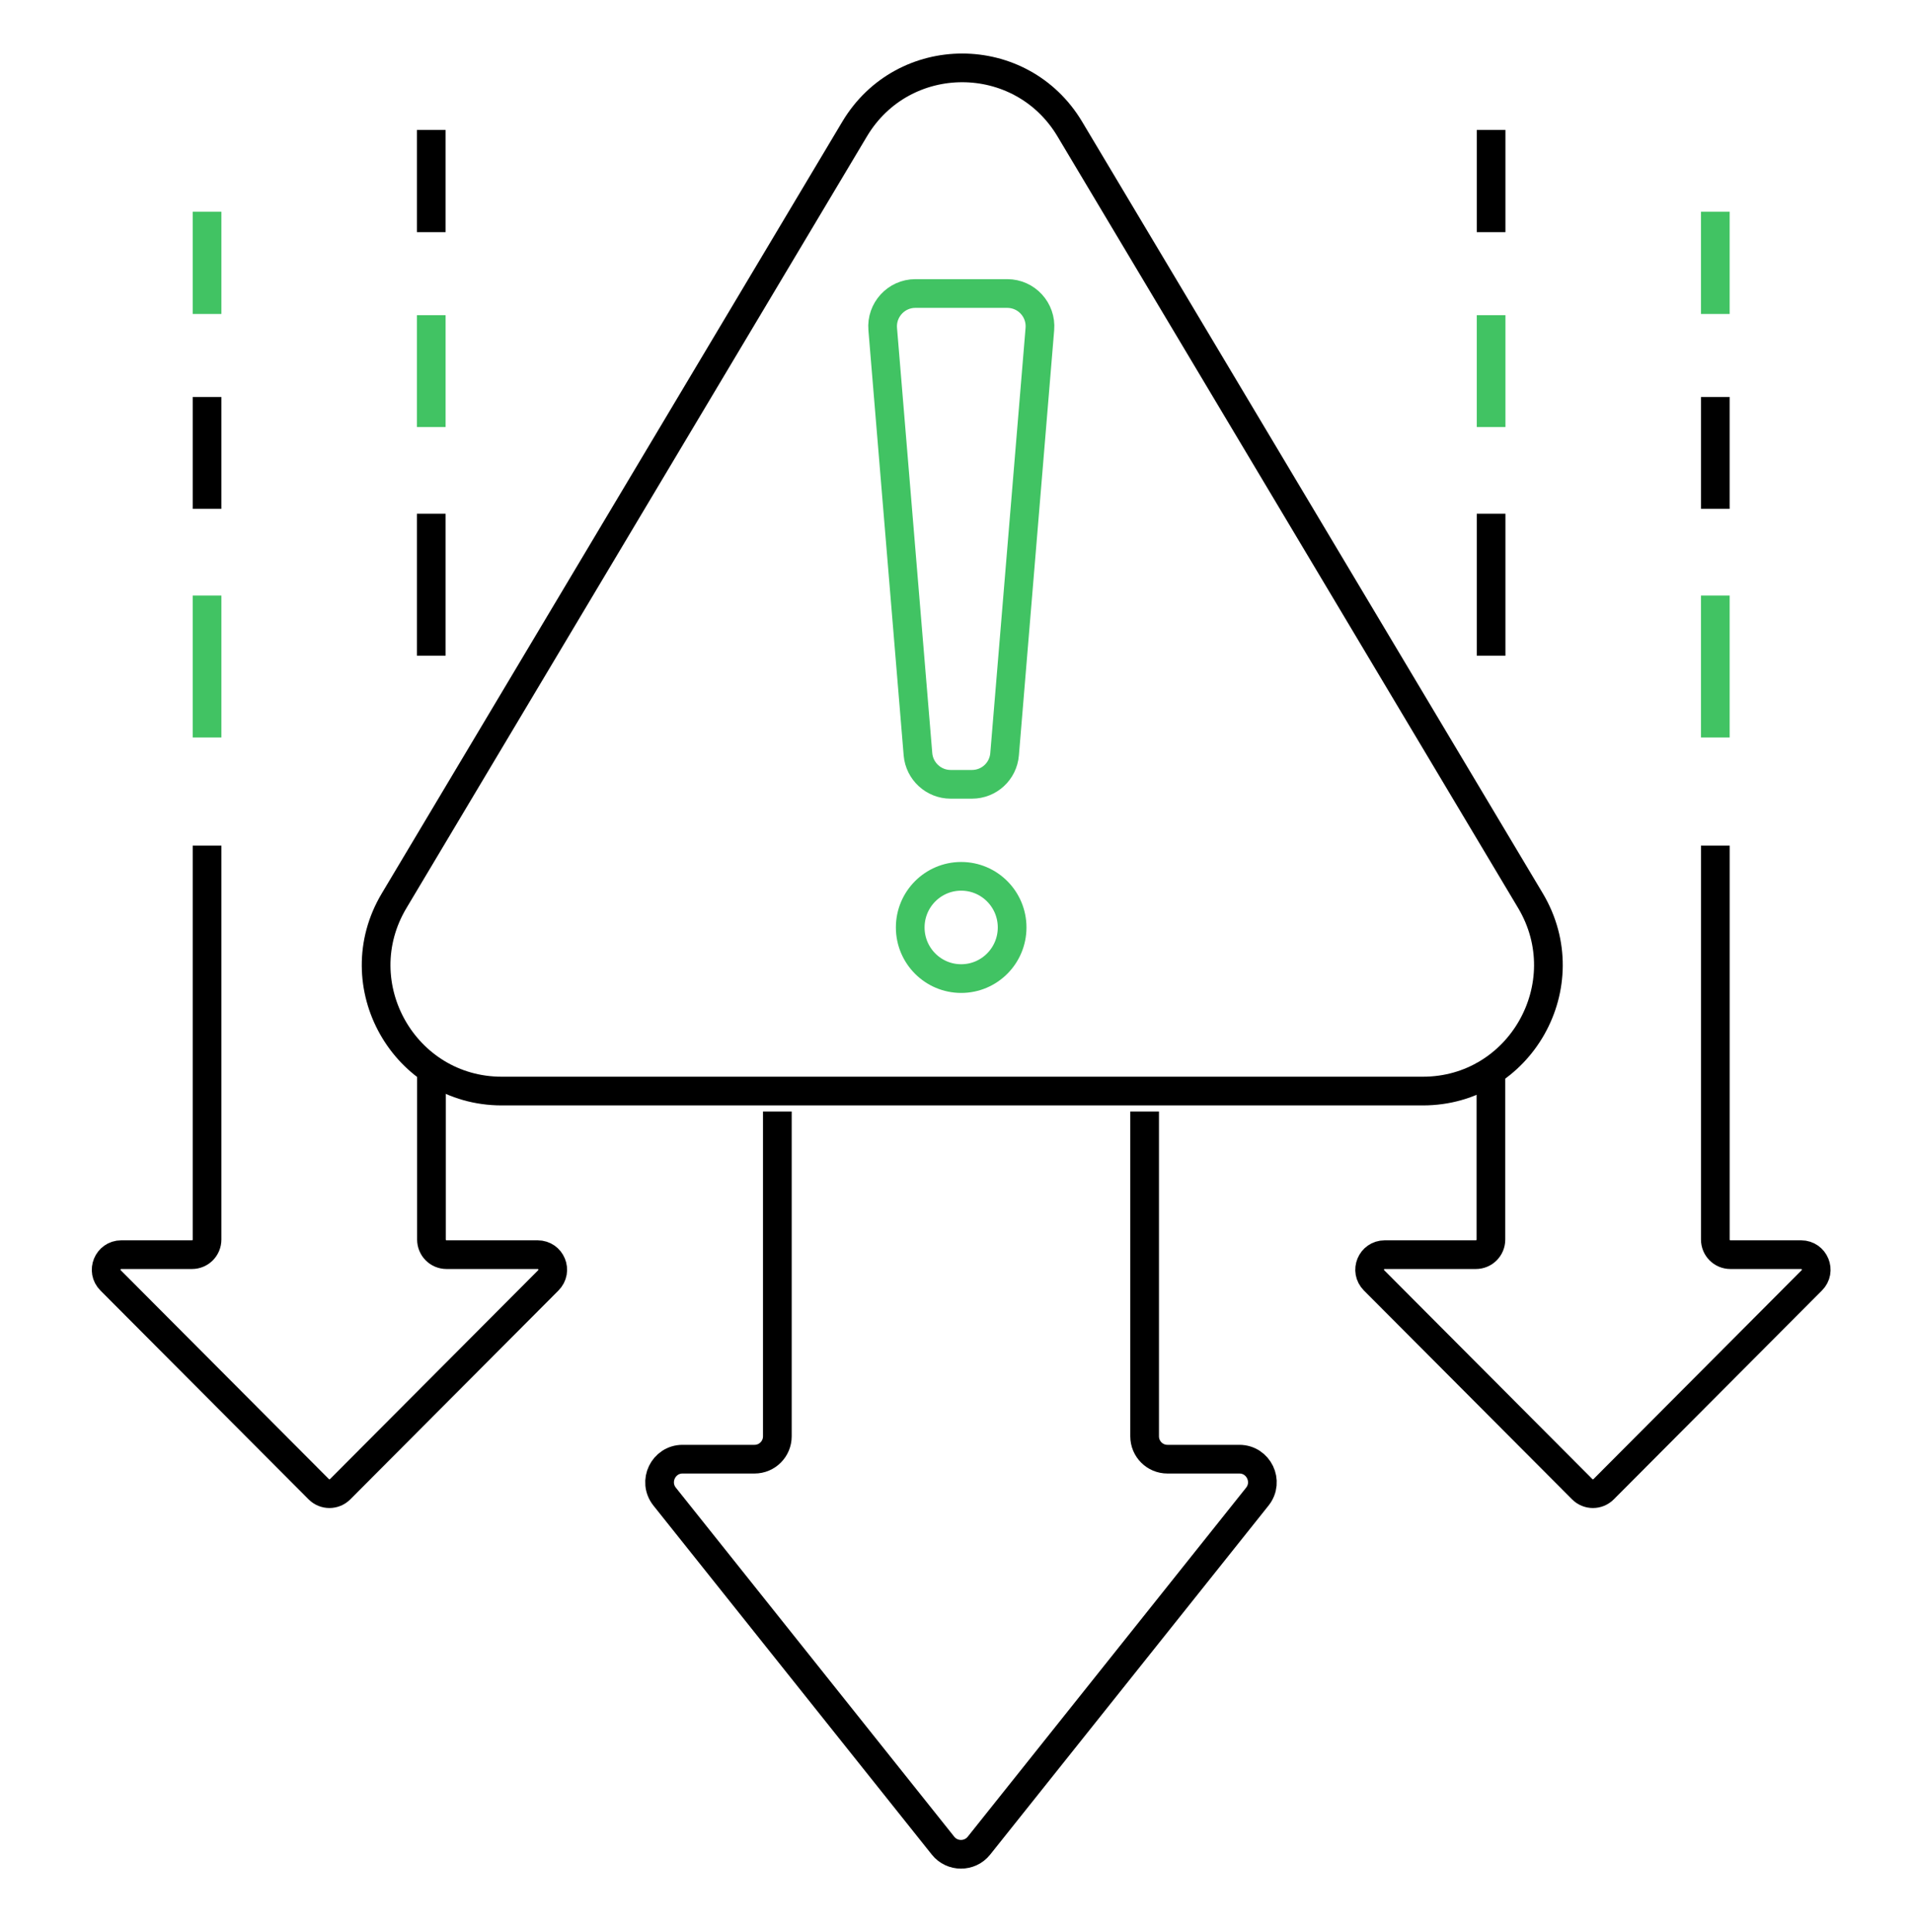 <svg width="100" height="101" viewBox="0 0 100 101" fill="none" xmlns="http://www.w3.org/2000/svg">
<g clip-path="url(#clip0_338_561)">
<path d="M22.543 12.136V6.791" stroke="black" stroke-width="1.5" stroke-miterlimit="10"/>
<path d="M22.543 22.325V16.477" stroke="#41C363" stroke-width="1.5" stroke-miterlimit="10"/>
<path d="M22.543 34.277V26.857" stroke="black" stroke-width="1.5" stroke-miterlimit="10"/>
<path d="M10.823 16.413V11.067" stroke="#41C363" stroke-width="1.5" stroke-miterlimit="10"/>
<path d="M10.823 26.601V20.753" stroke="black" stroke-width="1.5" stroke-miterlimit="10"/>
<path d="M10.823 38.553V31.134" stroke="#41C363" stroke-width="1.5" stroke-miterlimit="10"/>
<path d="M10.823 44.209V64.8C10.823 65.238 10.472 65.591 10.035 65.591H6.338C5.635 65.591 5.283 66.446 5.784 66.938L16.662 77.853C16.971 78.163 17.472 78.163 17.781 77.853L28.659 66.938C29.16 66.436 28.808 65.591 28.105 65.591H23.342C22.905 65.591 22.554 65.238 22.554 64.8V55.574" stroke="black" stroke-width="1.5" stroke-miterlimit="10"/>
<path d="M77.946 12.136V6.791" stroke="black" stroke-width="1.5" stroke-miterlimit="10"/>
<path d="M77.946 22.325V16.477" stroke="#41C363" stroke-width="1.5" stroke-miterlimit="10"/>
<path d="M77.946 34.277V26.857" stroke="black" stroke-width="1.5" stroke-miterlimit="10"/>
<path d="M89.666 16.413V11.067" stroke="#41C363" stroke-width="1.5" stroke-miterlimit="10"/>
<path d="M89.666 26.601V20.753" stroke="black" stroke-width="1.5" stroke-miterlimit="10"/>
<path d="M89.666 38.553V31.134" stroke="#41C363" stroke-width="1.5" stroke-miterlimit="10"/>
<path d="M89.667 44.209V64.8C89.667 65.238 90.018 65.591 90.455 65.591H94.152C94.855 65.591 95.207 66.446 94.706 66.938L83.828 77.853C83.519 78.163 83.018 78.163 82.709 77.853L71.831 66.938C71.33 66.436 71.682 65.591 72.385 65.591H77.148C77.585 65.591 77.936 65.238 77.936 64.8V55.574" stroke="black" stroke-width="1.5" stroke-miterlimit="10"/>
<path d="M44.673 6.748L20.604 47.085C17.983 51.468 21.137 57.038 26.23 57.038H74.377C79.47 57.038 82.613 51.468 80.003 47.085L55.924 6.748C53.377 2.482 47.219 2.482 44.673 6.748Z" stroke="black" stroke-width="1.5" stroke-miterlimit="10"/>
<path d="M50.245 51.158C51.716 51.158 52.908 49.961 52.908 48.485C52.908 47.009 51.716 45.812 50.245 45.812C48.774 45.812 47.581 47.009 47.581 48.485C47.581 49.961 48.774 51.158 50.245 51.158Z" stroke="#41C363" stroke-width="1.5" stroke-miterlimit="10"/>
<path d="M50.81 41.002H49.691C48.807 41.002 48.061 40.318 47.986 39.431L46.143 17.204C46.058 16.21 46.846 15.344 47.848 15.344H52.653C53.654 15.344 54.443 16.199 54.358 17.204L52.514 39.431C52.44 40.318 51.705 41.002 50.81 41.002Z" stroke="#41C363" stroke-width="1.5" stroke-miterlimit="10"/>
<path d="M59.834 58.107V75.085C59.834 75.748 60.367 76.282 61.027 76.282H64.788C65.79 76.282 66.355 77.447 65.726 78.239L51.172 96.488C50.693 97.087 49.776 97.087 49.297 96.488L34.743 78.239C34.114 77.447 34.679 76.282 35.68 76.282H39.441C40.102 76.282 40.635 75.748 40.635 75.085V58.107" stroke="black" stroke-width="1.5" stroke-miterlimit="10"/>
</g>
<defs>
<clipPath id="clip0_338_561">
<rect width="91" height="95" fill="white" transform="translate(4.75 2.75)"/>
</clipPath>
</defs>
</svg>
